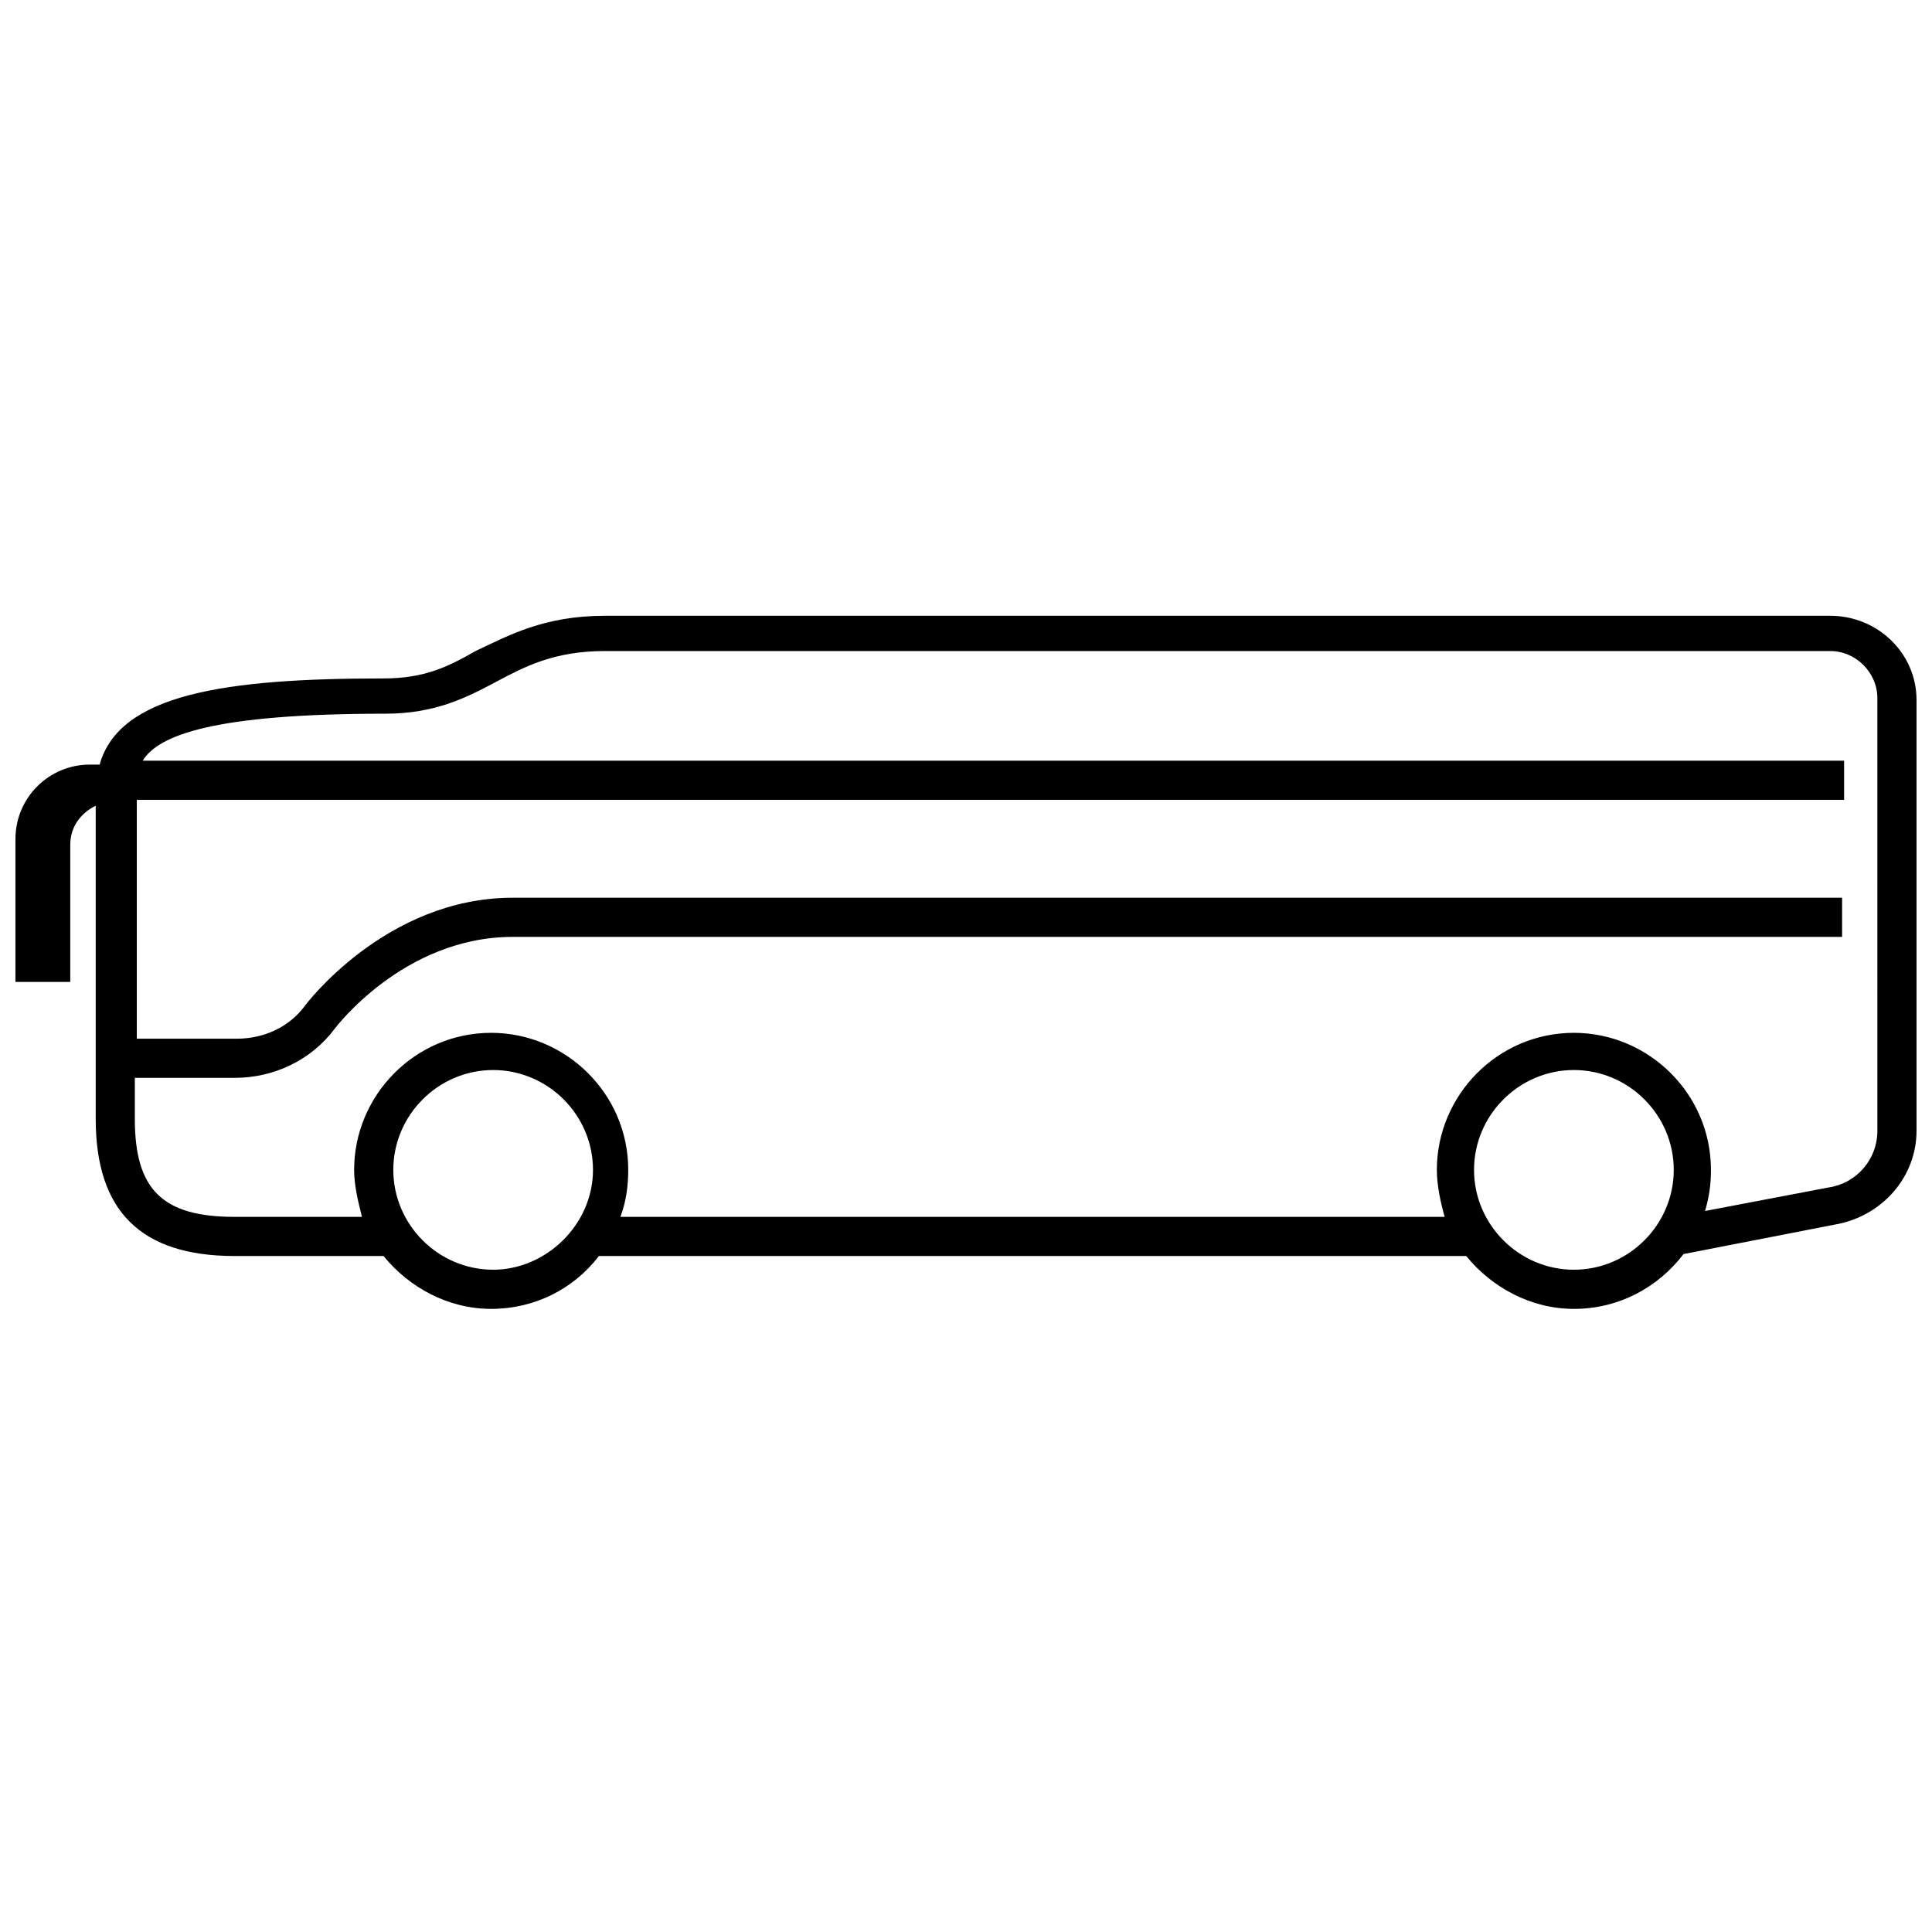 <?xml version="1.0" encoding="UTF-8"?>
<!-- Uploaded to: SVG Repo, www.svgrepo.com, Generator: SVG Repo Mixer Tools -->
<svg width="800px" height="800px" version="1.1" viewBox="144 144 512 512" xmlns="http://www.w3.org/2000/svg">
 <defs>
  <clipPath id="a">
   <path d="m148.09 307h503.81v184h-503.81z"/>
  </clipPath>
 </defs>
 <g clip-path="url(#a)">
  <path d="m629.07 307.19h-324.8c-16.086 0-25.426 5.188-34.246 9.34-7.262 4.152-13.488 7.262-24.383 7.262-42.027 0-70.047 4.152-75.234 22.832h-2.598c-10.895 0-19.715 8.82-19.715 19.715v37.879h14.527v-36.32c0-4.672 2.594-8.301 6.746-10.379v83.02c0 24.383 11.934 36.32 36.84 36.32h39.434c6.742 8.301 17.121 14.008 28.535 14.008 11.414 0 21.793-5.188 28.539-14.008h229.85c6.746 8.301 17.121 14.008 28.539 14.008 11.93 0 22.309-5.707 29.055-14.527l39.949-7.785c12.453-2.074 21.793-12.453 21.793-24.902v-114.15c0-12.453-10.375-22.312-22.828-22.312zm-354.38 173.3c-14.527 0-26.461-11.934-26.461-26.461s11.934-26.461 26.461-26.461c14.527 0 26.461 11.934 26.461 26.461s-12.453 26.461-26.461 26.461zm286.41 0c-14.531 0-26.465-11.934-26.465-26.461s11.934-26.461 26.465-26.461c14.527 0 26.461 11.934 26.461 26.461s-11.934 26.461-26.461 26.461zm80.422-36.836c0 7.781-5.707 14.008-12.973 15.047l-32.688 6.223c1.035-3.629 1.555-6.742 1.555-10.895 0-20.234-16.602-36.32-36.316-36.32-20.238 0-36.32 16.605-36.32 36.32 0 4.152 1.035 8.82 2.074 12.453h-218.44c1.555-4.152 2.074-8.301 2.074-12.453 0-20.234-16.605-36.32-36.32-36.32-20.234 0-36.32 16.605-36.32 36.32 0 4.152 1.039 8.301 2.074 12.453h-33.723c-19.199 0-26.465-7.266-26.465-25.941v-10.898h26.465c10.375 0 20.234-4.668 26.461-12.969 0 0 18.16-24.387 47.215-24.387h352.3v-10.379h-352.3c-33.727 0-55 28.539-55 28.539-4.148 5.707-10.895 8.82-18.16 8.82h-26.461v-63.301h452.45v-10.379h-450.89c4.148-6.746 18.68-12.453 64.336-12.453 12.973 0 21.273-4.148 29.059-8.301 7.781-4.148 15.566-8.301 29.055-8.301h324.8c6.746 0 12.453 5.707 12.453 12.453z"/>
 </g>
</svg>